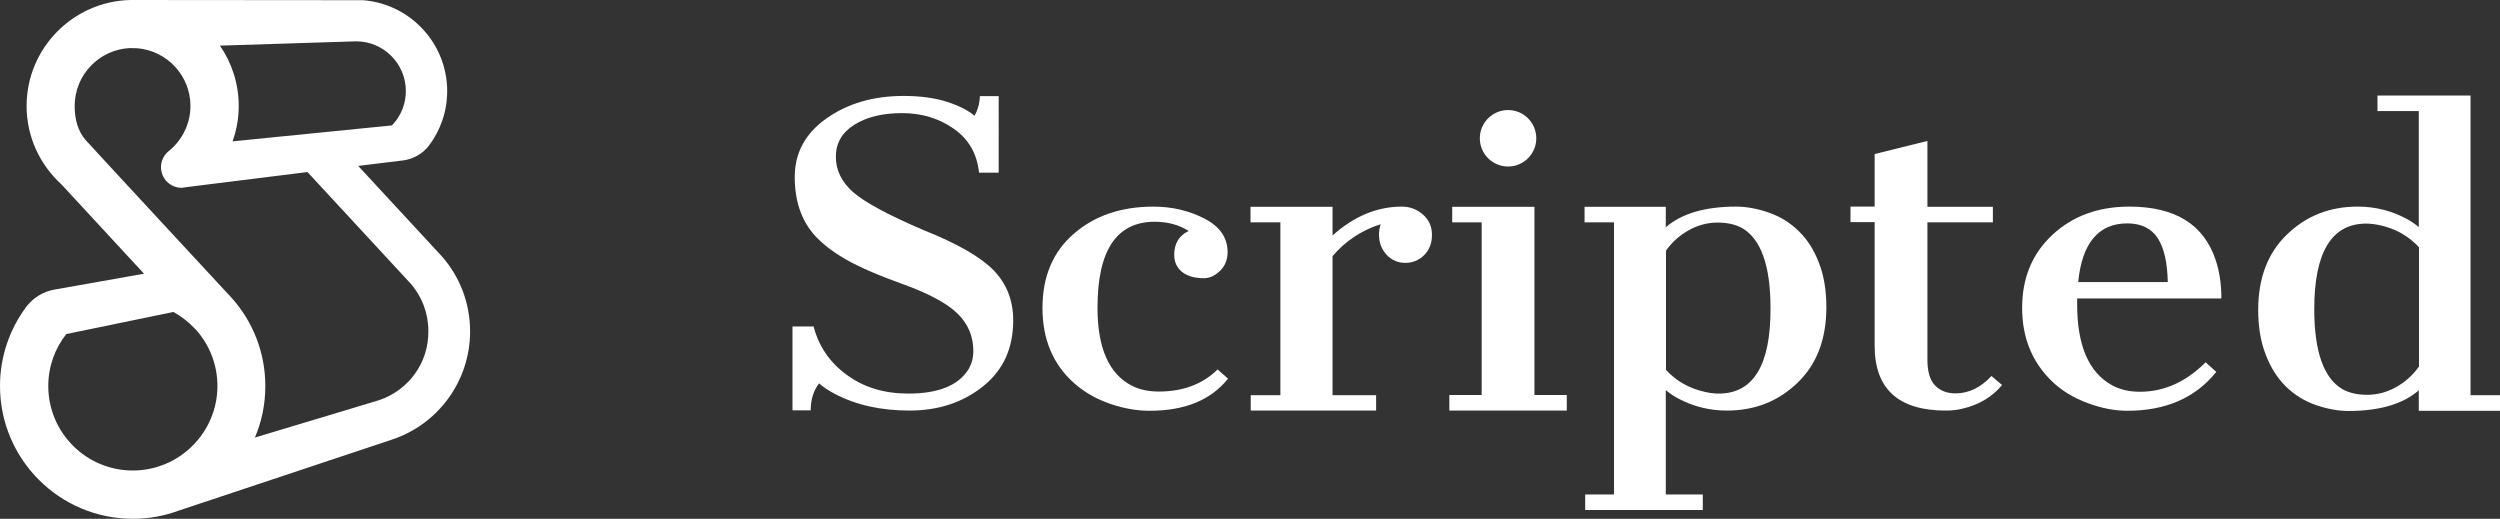 <?xml version="1.0" encoding="utf-8"?>
<!-- Generator: Adobe Illustrator 22.1.0, SVG Export Plug-In . SVG Version: 6.00 Build 0)  -->
<svg version="1.1" id="Layer_1" xmlns="http://www.w3.org/2000/svg" xmlns:xlink="http://www.w3.org/1999/xlink" x="0px" y="0px"
	 viewBox="0 0 1222.1 253.6" style="enable-background:new 0 0 1222.1 253.6;" xml:space="preserve">
<rect x="0" y="0" width="1222.1" height="253.6" fill="#333333" stroke="none"/>
<style type="text/css">
	.st0{fill:#FFFFFF;}
</style>
<path class="st0" d="M215.9,125.2L215.9,125.2l-40.8-44.1l0,0l22.1-2.7c5-0.7,9.4-3.3,12.4-7.1c5.7-7.5,9-16.8,9-26.8
	c0-23.4-18.2-42.6-41.1-44.4L63.6,0C35.6,0.7,13,23.7,13,51.8C13,67,19.6,80.6,30,90.1l40.4,43.7L27,141.5c-5.9,0.9-11,4.2-14.4,8.8
	C4.7,161.1,0,174.3,0,188.7c0,35.8,29.1,64.9,64.9,64.9c7.7,0,15.1-1.3,21.9-3.8l104.8-34.9c22.2-7.3,38.2-28.3,38.2-52.9
	C229.8,147.9,224.6,135,215.9,125.2z M174.1,20.2c13.4,0,24.3,10.9,24.3,24.3c0,6.5-2.6,12.5-6.8,16.8l-77.9,7.8
	c1.9-5.4,3-11.2,3-17.3c0-10.9-3.4-21.1-9.2-29.5L174.1,20.2z M64.9,230c-22.8,0-41.3-18.5-41.3-41.3c0-9.6,3.3-18.4,8.8-25.4
	l52.4-10.8c3.9,2.2,7.4,4.9,10.5,8.2l0.4,0.4c6.6,7.3,10.6,17,10.6,27.7C106.2,211.5,87.7,230,64.9,230z M185.4,195.6l-60.8,18.3
	c3.3-7.7,5.1-16.2,5.1-25.2c0-16.4-6.1-31.4-16.2-42.8l0,0c0,0-67.7-73-71.6-77.4c-3.9-4.4-5.4-10.4-5.4-16.7
	c0-15.2,12-27.6,27-28.3l3.8,0.1c14.4,1.3,25.8,13.4,25.8,28.2c0,8.8-4.1,16.7-10.4,21.9l0,0c-0.1,0.1-0.2,0.1-0.3,0.2c0,0,0,0,0,0
	c-2.2,1.9-3.7,4.6-3.7,7.8c0,5.6,4.5,10.1,10.1,10.1l0,0l4.5-0.6l57-7.1l50.6,54.7l0,0c5.3,6.2,8.5,14.2,8.5,23
	C209.6,177.6,199.5,190.8,185.4,195.6z"/>
<g>
	<path class="st0" d="M566.5,191.4c-5,0-9.4-0.9-13.1-2.8c-11.3-5.7-16.9-18.5-16.9-38.2c0-28,9.3-42,28-42c6.3,0,11.8,1.5,16.6,4.5
		c-4.7,2.2-7.1,6.1-7.1,11.7c0,3.5,1.3,6.2,3.8,8.3c2.5,2,6.1,3.1,10.7,3.1c2.8,0,5.4-1.2,7.9-3.6c2.5-2.4,3.7-5.5,3.7-9.2
		c0-7-3.8-12.5-11.4-16.4c-7.6-3.9-15.9-5.8-24.9-5.8c-15.7,0-28.7,4.4-38.9,13.3c-10.2,8.8-15.3,20.9-15.3,36.3
		c0,15.3,5.2,27.7,15.7,36.9c4.9,4.3,10.7,7.6,17.4,9.9c6.7,2.3,13.1,3.4,19.2,3.4c17.3,0,30-5.2,38.4-15.7l-5.1-4.5
		C587.9,187.8,578.3,191.4,566.5,191.4z"/>
	<path class="st0" d="M685.3,101c-12.1,0-23.4,4.7-33.9,14.1v-14h-40.1v7.6h14.6v84.5h-14.5v7.5h61.3v-7.5h-21.3v-68
		c6.2-7.3,14.1-12.6,23.5-15.6c-0.5,1.7-0.8,3.3-0.8,4.9c0,4,1.2,7.3,3.7,10c2.5,2.7,5.6,4,9.2,4c3.6,0,6.7-1.3,9.2-3.8
		c2.5-2.5,3.8-5.8,3.8-9.9c0-4.1-1.5-7.4-4.5-10C692.6,102.3,689.2,101,685.3,101z"/>
	<path class="st0" d="M955.9,192.3c-4.2,0-7.5-1.3-10-3.9c-2.5-2.6-3.7-6.8-3.7-12.6v-67.1h32v-7.6h-32V68.9l-25.8,6.4v25.7h-11.8
		v7.6h11.8v60.4c0,21.1,11.6,31.7,34.8,31.7c2.9,0,5.7-0.3,8.4-1c8-1.9,14.4-5.8,19.1-11.5l-5.2-4.4
		C968.2,189.5,962.4,192.3,955.9,192.3z"/>
	<path class="st0" d="M1085.9,145.9c0-6.9-0.9-13.2-2.8-18.8c-5.8-17.4-19.8-26.1-42.2-26.1c-15.2,0-27.7,4.6-37.6,13.8
		c-9.9,9.2-14.8,21.1-14.8,35.7c0,14.6,4.9,26.6,14.7,36c4.7,4.5,10.5,8,17.2,10.5c6.7,2.5,13.2,3.8,19.5,3.8
		c18.8,0,33.3-6.3,43.5-19l-5.2-4.7c-9.6,9.6-20.3,14.4-32.1,14.4c-5.3,0-9.9-1.1-13.7-3.2c-11.4-6.3-17-19.5-17-39.5v-2.9H1085.9z
		 M1039.9,109.2c6.9,0,11.9,2.5,15,7.4c3.1,4.9,4.6,12,4.8,21.3h-43.8C1017.8,118.7,1025.9,109.2,1039.9,109.2z"/>
	<path class="st0" d="M1207.7,193.1V46.7h-45.5v7.6h20.2V111c-1.8-1.5-3.8-2.9-6.1-4.1c-7.3-3.9-15.2-5.9-23.8-5.9
		c-13.6,0-25.1,4.5-34.5,13.6c-9.4,9-14.1,21.3-14.1,36.9c0,8.3,1.2,15.6,3.7,21.9c2.4,6.3,5.7,11.5,9.9,15.6s9.1,7.1,14.6,9
		c5.5,1.9,10.9,2.9,15.9,2.9c15.2,0,26.7-3.4,34.4-10.1v10h39.7v-7.6H1207.7z M1182.4,179.3c-3,4.2-6.7,7.5-11.2,10
		c-4.5,2.5-9.2,3.7-14.1,3.7c-4.9,0-8.9-1-12.1-2.8c-9.1-5.4-13.7-18.4-13.7-39.1c0-27.8,8.5-41.8,25.4-41.8c2.1,0,4.4,0.3,6.7,0.8
		c7.7,1.7,14.1,5.3,19.1,10.8V179.3z"/>
	<path class="st0" d="M879.2,112.9c-4.2-4.1-9.1-7.1-14.6-9c-5.5-1.9-10.9-2.9-15.9-2.9c-15.2,0-26.7,3.4-34.4,10.1v-10h-39.7v7.6
		H789v133h-14.1v7.6h57.5v-7.6h-18.1v-51c1.8,1.5,3.8,2.9,6.1,4.1c7.3,3.9,15.2,5.9,23.8,5.9c13.6,0,25.1-4.5,34.5-13.6
		c9.4-9,14.1-21.3,14.1-36.9c0-8.3-1.2-15.6-3.7-21.9C886.7,122.1,883.4,116.9,879.2,112.9z M840.2,192.4c-2.1,0-4.4-0.3-6.7-0.8
		c-7.7-1.7-14.1-5.3-19.1-10.8v-58.3c3-4.2,6.7-7.5,11.2-10c4.5-2.5,9.2-3.7,14.1-3.7c4.9,0,8.9,1,12.1,2.8
		c9.1,5.4,13.7,18.4,13.7,39.1C865.6,178.5,857.1,192.4,840.2,192.4z"/>
	<polygon class="st0" points="750.1,101.1 709.9,101.1 709.9,108.7 724.3,108.7 724.3,193.1 708.5,193.1 708.5,200.7 765.9,200.7 
		765.9,193.1 750.1,193.1 	"/>
	<circle class="st0" cx="737.2" cy="67.6" r="13.8"/>
	<path class="st0" d="M451.5,112.5c-17.3-7.4-28.8-13.6-34.5-18.6c-5.6-5-8.4-10.7-8.4-17.3c0-6.6,3-11.8,9-15.6
		c6-3.8,13.8-5.7,23.4-5.7c9.5,0,17.9,2.5,25.2,7.6c7.3,5.1,11.4,12.2,12.4,21.5h9.6V47H479c-0.1,3.5-1,6.7-2.6,9.6
		c-3.1-2.6-7.5-4.9-13.4-6.8c-5.9-1.9-13-2.9-21.3-2.9c-14.8,0-27.4,3.7-37.7,11c-10.3,7.3-15.5,16.8-15.5,28.6
		c0,11.7,3.2,21.2,9.7,28.5c3.7,4.1,8.7,8,15.1,11.7c6.4,3.7,15.8,7.8,28.3,12.3c12.5,4.5,21.3,9.3,26.5,14.3
		c5.2,5.1,7.7,11.2,7.7,18.3c0,3.3-0.8,6.3-2.4,9c-5,7.9-14.8,11.8-29.4,11.8c-11.7,0-21.7-3-30-9.1c-8.3-6-13.7-13.9-16.3-23.7
		h-10.3v41h8.9c0-5.3,1.4-9.7,4.1-13.2c2,1.8,4.6,3.5,7.6,5.1c10.4,5.5,22.6,8.2,36.6,8.2c14,0,26-3.9,35.9-11.8
		c9.9-7.9,14.8-18.6,14.8-32.3c0-9.7-3.2-17.9-9.6-24.5C479.2,125.5,467.8,119,451.5,112.5z"/>
</g>
</svg>
